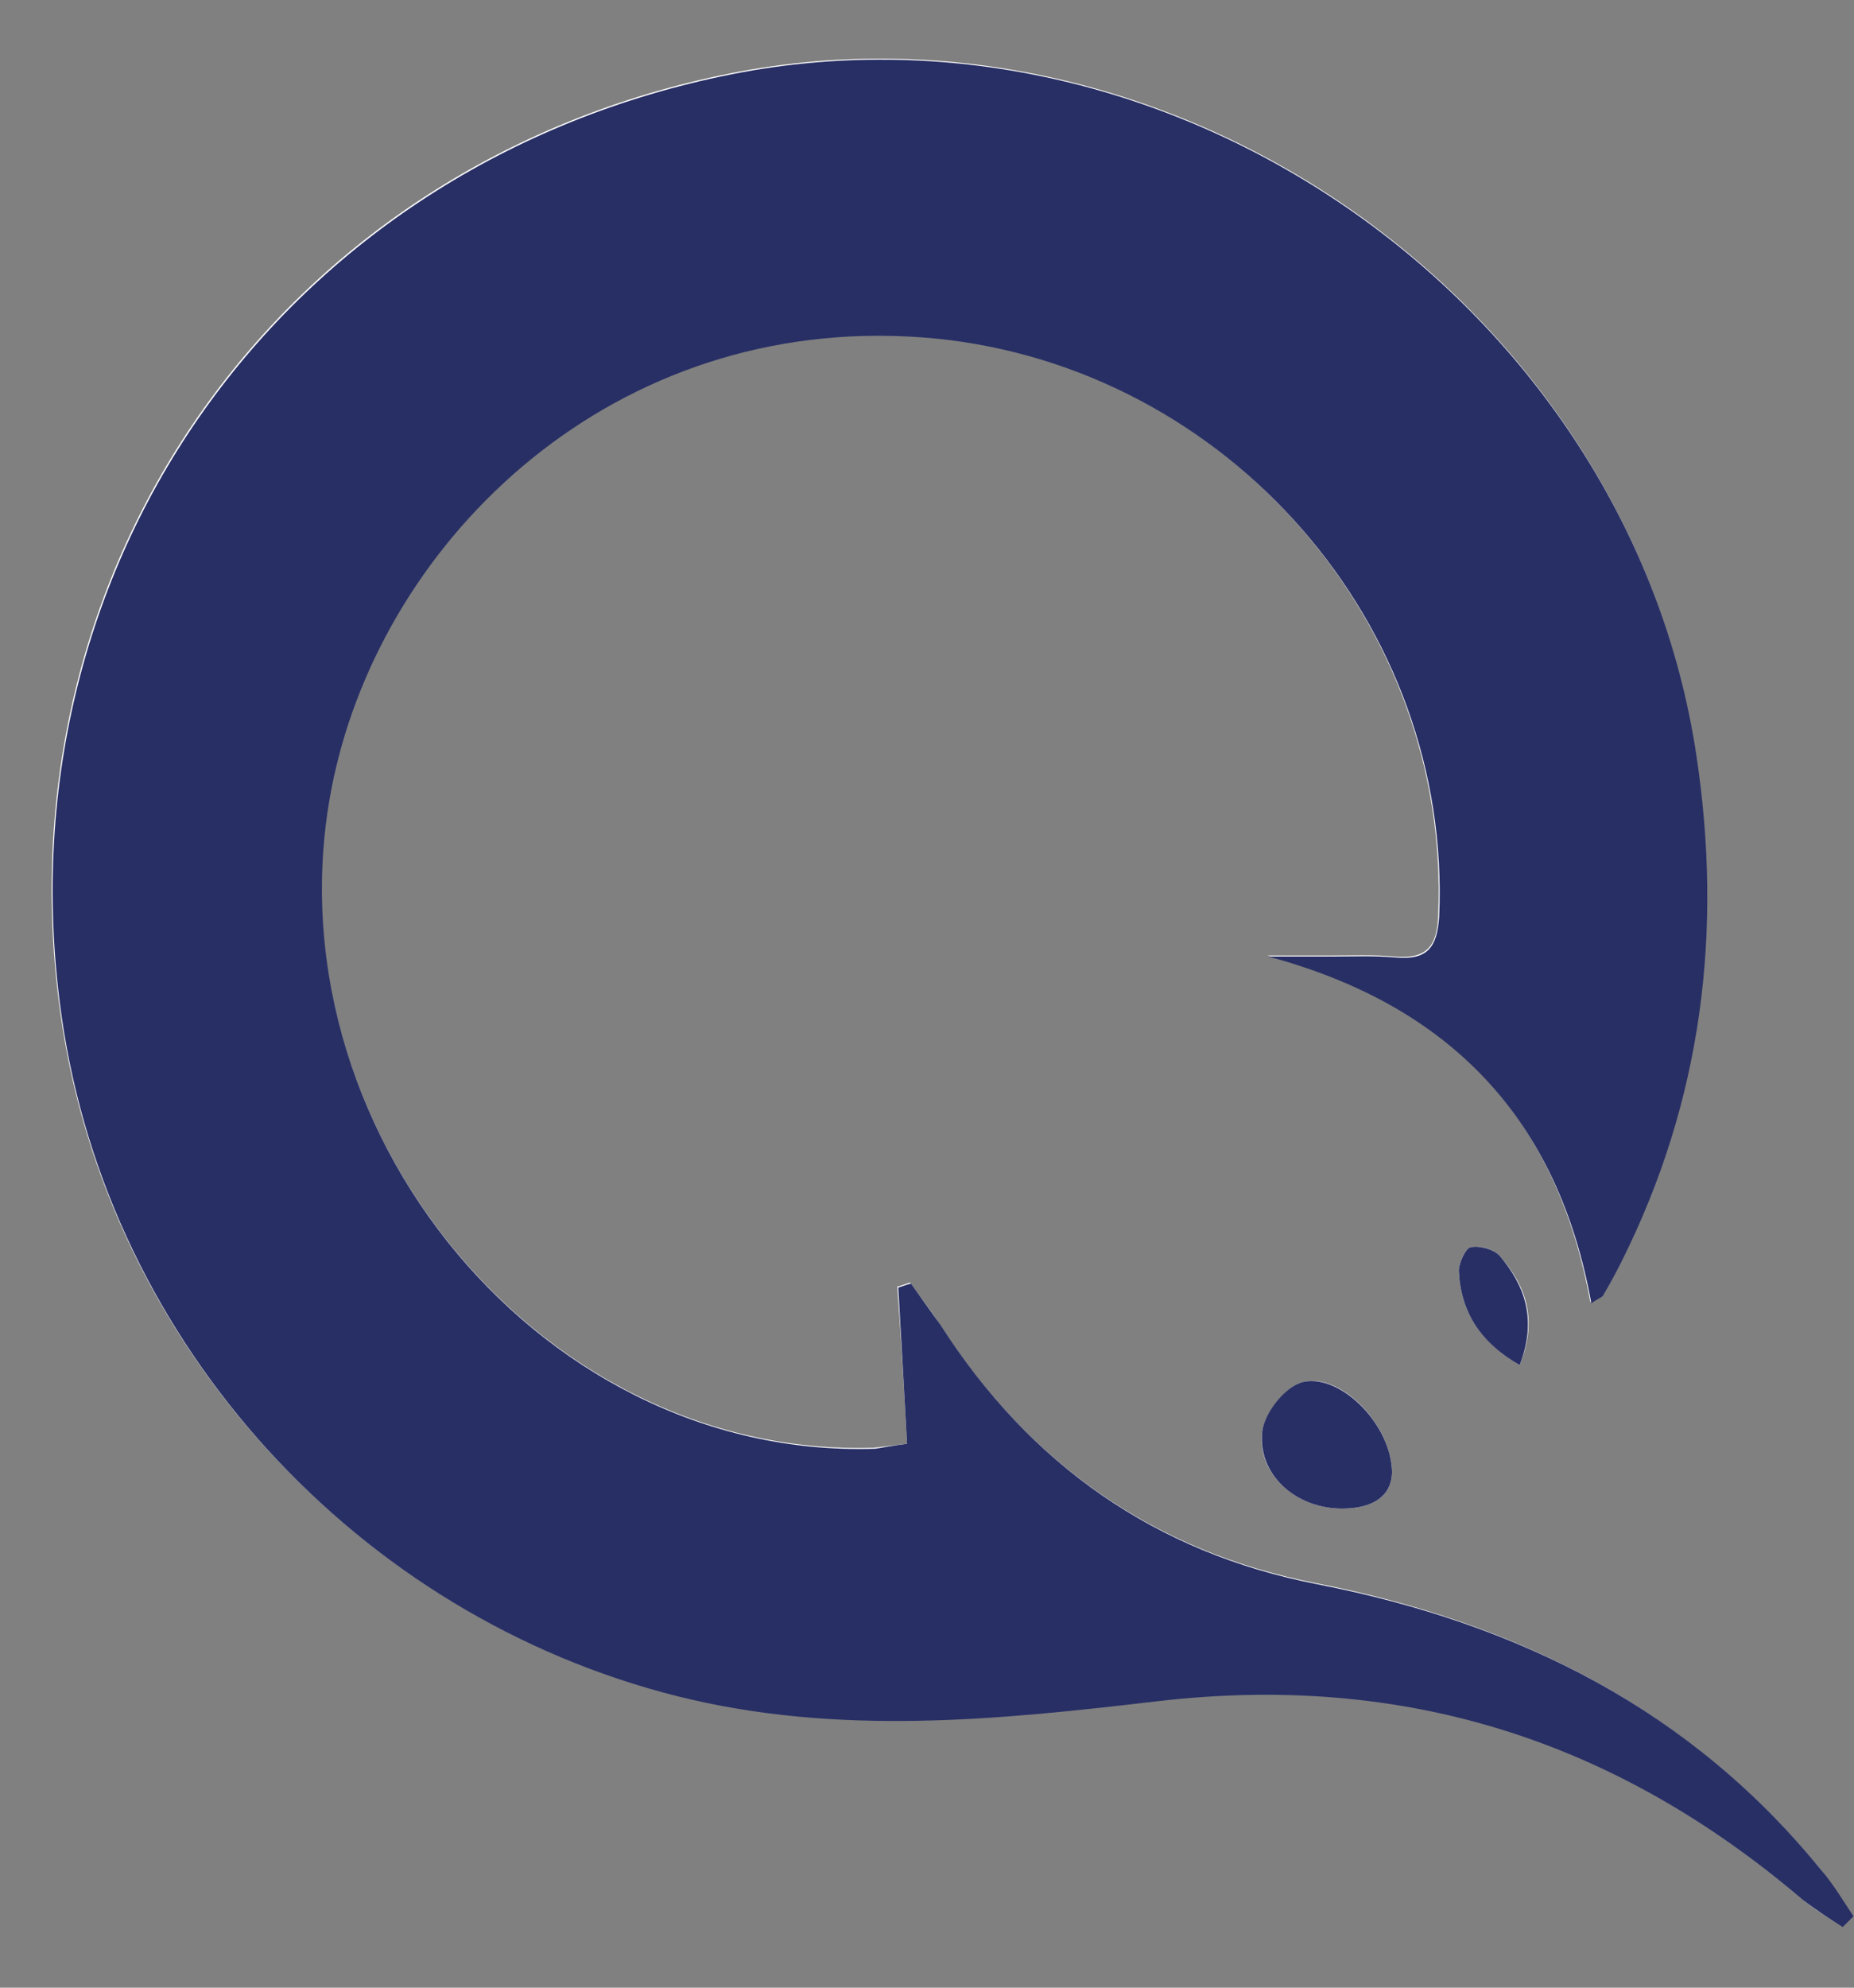 <svg width="28" height="30" viewBox="0 0 28 30" fill="none" xmlns="http://www.w3.org/2000/svg">
<rect x="0" y="0" width="28" height="30" fill="#808080" stroke="none"/>
<path d="M13.699 21.79C13.447 21.82 13.328 21.835 13.21 21.85C8.035 22.028 3.869 16.749 5.055 11.59C5.915 7.913 9.459 4.621 14.129 5.096C18.518 5.541 21.913 9.395 21.72 13.814C21.705 14.288 21.542 14.481 21.053 14.437C20.742 14.407 20.416 14.422 20.089 14.422C19.778 14.422 19.452 14.422 19.14 14.422C21.898 15.148 23.514 16.868 24.018 19.655C24.122 19.596 24.167 19.581 24.196 19.537C24.3 19.374 24.389 19.196 24.478 19.018C25.679 16.601 26.005 14.051 25.605 11.382C24.597 4.606 17.747 -0.227 11.03 1.107C4.255 2.457 -0.06 8.536 0.919 15.341C1.63 20.278 5.381 24.37 10.215 25.586C12.646 26.194 15.078 25.942 17.48 25.66C21.216 25.23 24.389 26.253 27.206 28.655C27.399 28.818 27.606 28.937 27.814 29.07C27.873 29.011 27.918 28.966 27.977 28.907C27.814 28.685 27.666 28.448 27.503 28.225C25.516 25.794 22.906 24.489 19.882 23.896C17.435 23.421 15.538 22.087 14.188 19.982C14.055 19.774 13.892 19.566 13.744 19.359C13.684 19.374 13.625 19.403 13.551 19.418C13.61 20.204 13.655 20.975 13.699 21.79ZM21.023 22.235C21.023 21.509 20.252 20.723 19.689 20.856C19.437 20.916 19.111 21.301 19.066 21.583C18.962 22.235 19.57 22.769 20.267 22.769C20.742 22.769 21.009 22.576 21.023 22.235ZM22.951 20.604C23.233 19.907 23.04 19.403 22.654 18.959C22.565 18.855 22.358 18.796 22.209 18.825C22.135 18.84 22.032 19.062 22.032 19.181C22.061 19.789 22.343 20.248 22.951 20.604Z" fill="white"/>
<path d="M13.699 21.791C13.655 20.975 13.61 20.204 13.566 19.433C13.625 19.418 13.684 19.389 13.758 19.374C13.907 19.581 14.055 19.789 14.203 19.997C15.552 22.102 17.45 23.436 19.896 23.911C22.936 24.504 25.545 25.808 27.517 28.24C27.695 28.448 27.843 28.7 27.992 28.922C27.933 28.981 27.888 29.026 27.829 29.085C27.621 28.952 27.413 28.818 27.221 28.67C24.404 26.268 21.216 25.245 17.495 25.675C15.093 25.957 12.661 26.209 10.23 25.601C5.396 24.385 1.645 20.293 0.933 15.356C-0.045 8.55 4.269 2.472 11.045 1.122C17.747 -0.212 24.596 4.621 25.619 11.397C26.02 14.051 25.709 16.601 24.493 19.033C24.404 19.211 24.315 19.374 24.211 19.552C24.196 19.581 24.137 19.596 24.033 19.67C23.529 16.898 21.913 15.178 19.155 14.437C19.466 14.437 19.793 14.437 20.104 14.437C20.43 14.437 20.742 14.422 21.068 14.451C21.557 14.496 21.705 14.303 21.735 13.829C21.928 9.41 18.532 5.555 14.144 5.111C9.473 4.651 5.93 7.928 5.07 11.605C3.869 16.75 8.035 22.043 13.225 21.865C13.328 21.85 13.462 21.82 13.699 21.791Z" fill="#282F65"/>
<path d="M21.023 22.235C21.009 22.576 20.742 22.769 20.267 22.769C19.57 22.769 18.977 22.25 19.066 21.583C19.111 21.301 19.422 20.916 19.689 20.856C20.252 20.738 21.023 21.509 21.023 22.235Z" fill="#282F65"/>
<path d="M22.951 20.604C22.358 20.263 22.061 19.804 22.032 19.181C22.032 19.062 22.135 18.84 22.209 18.825C22.343 18.795 22.565 18.855 22.654 18.959C23.025 19.403 23.218 19.907 22.951 20.604Z" fill="#282F65"/>
</svg>
